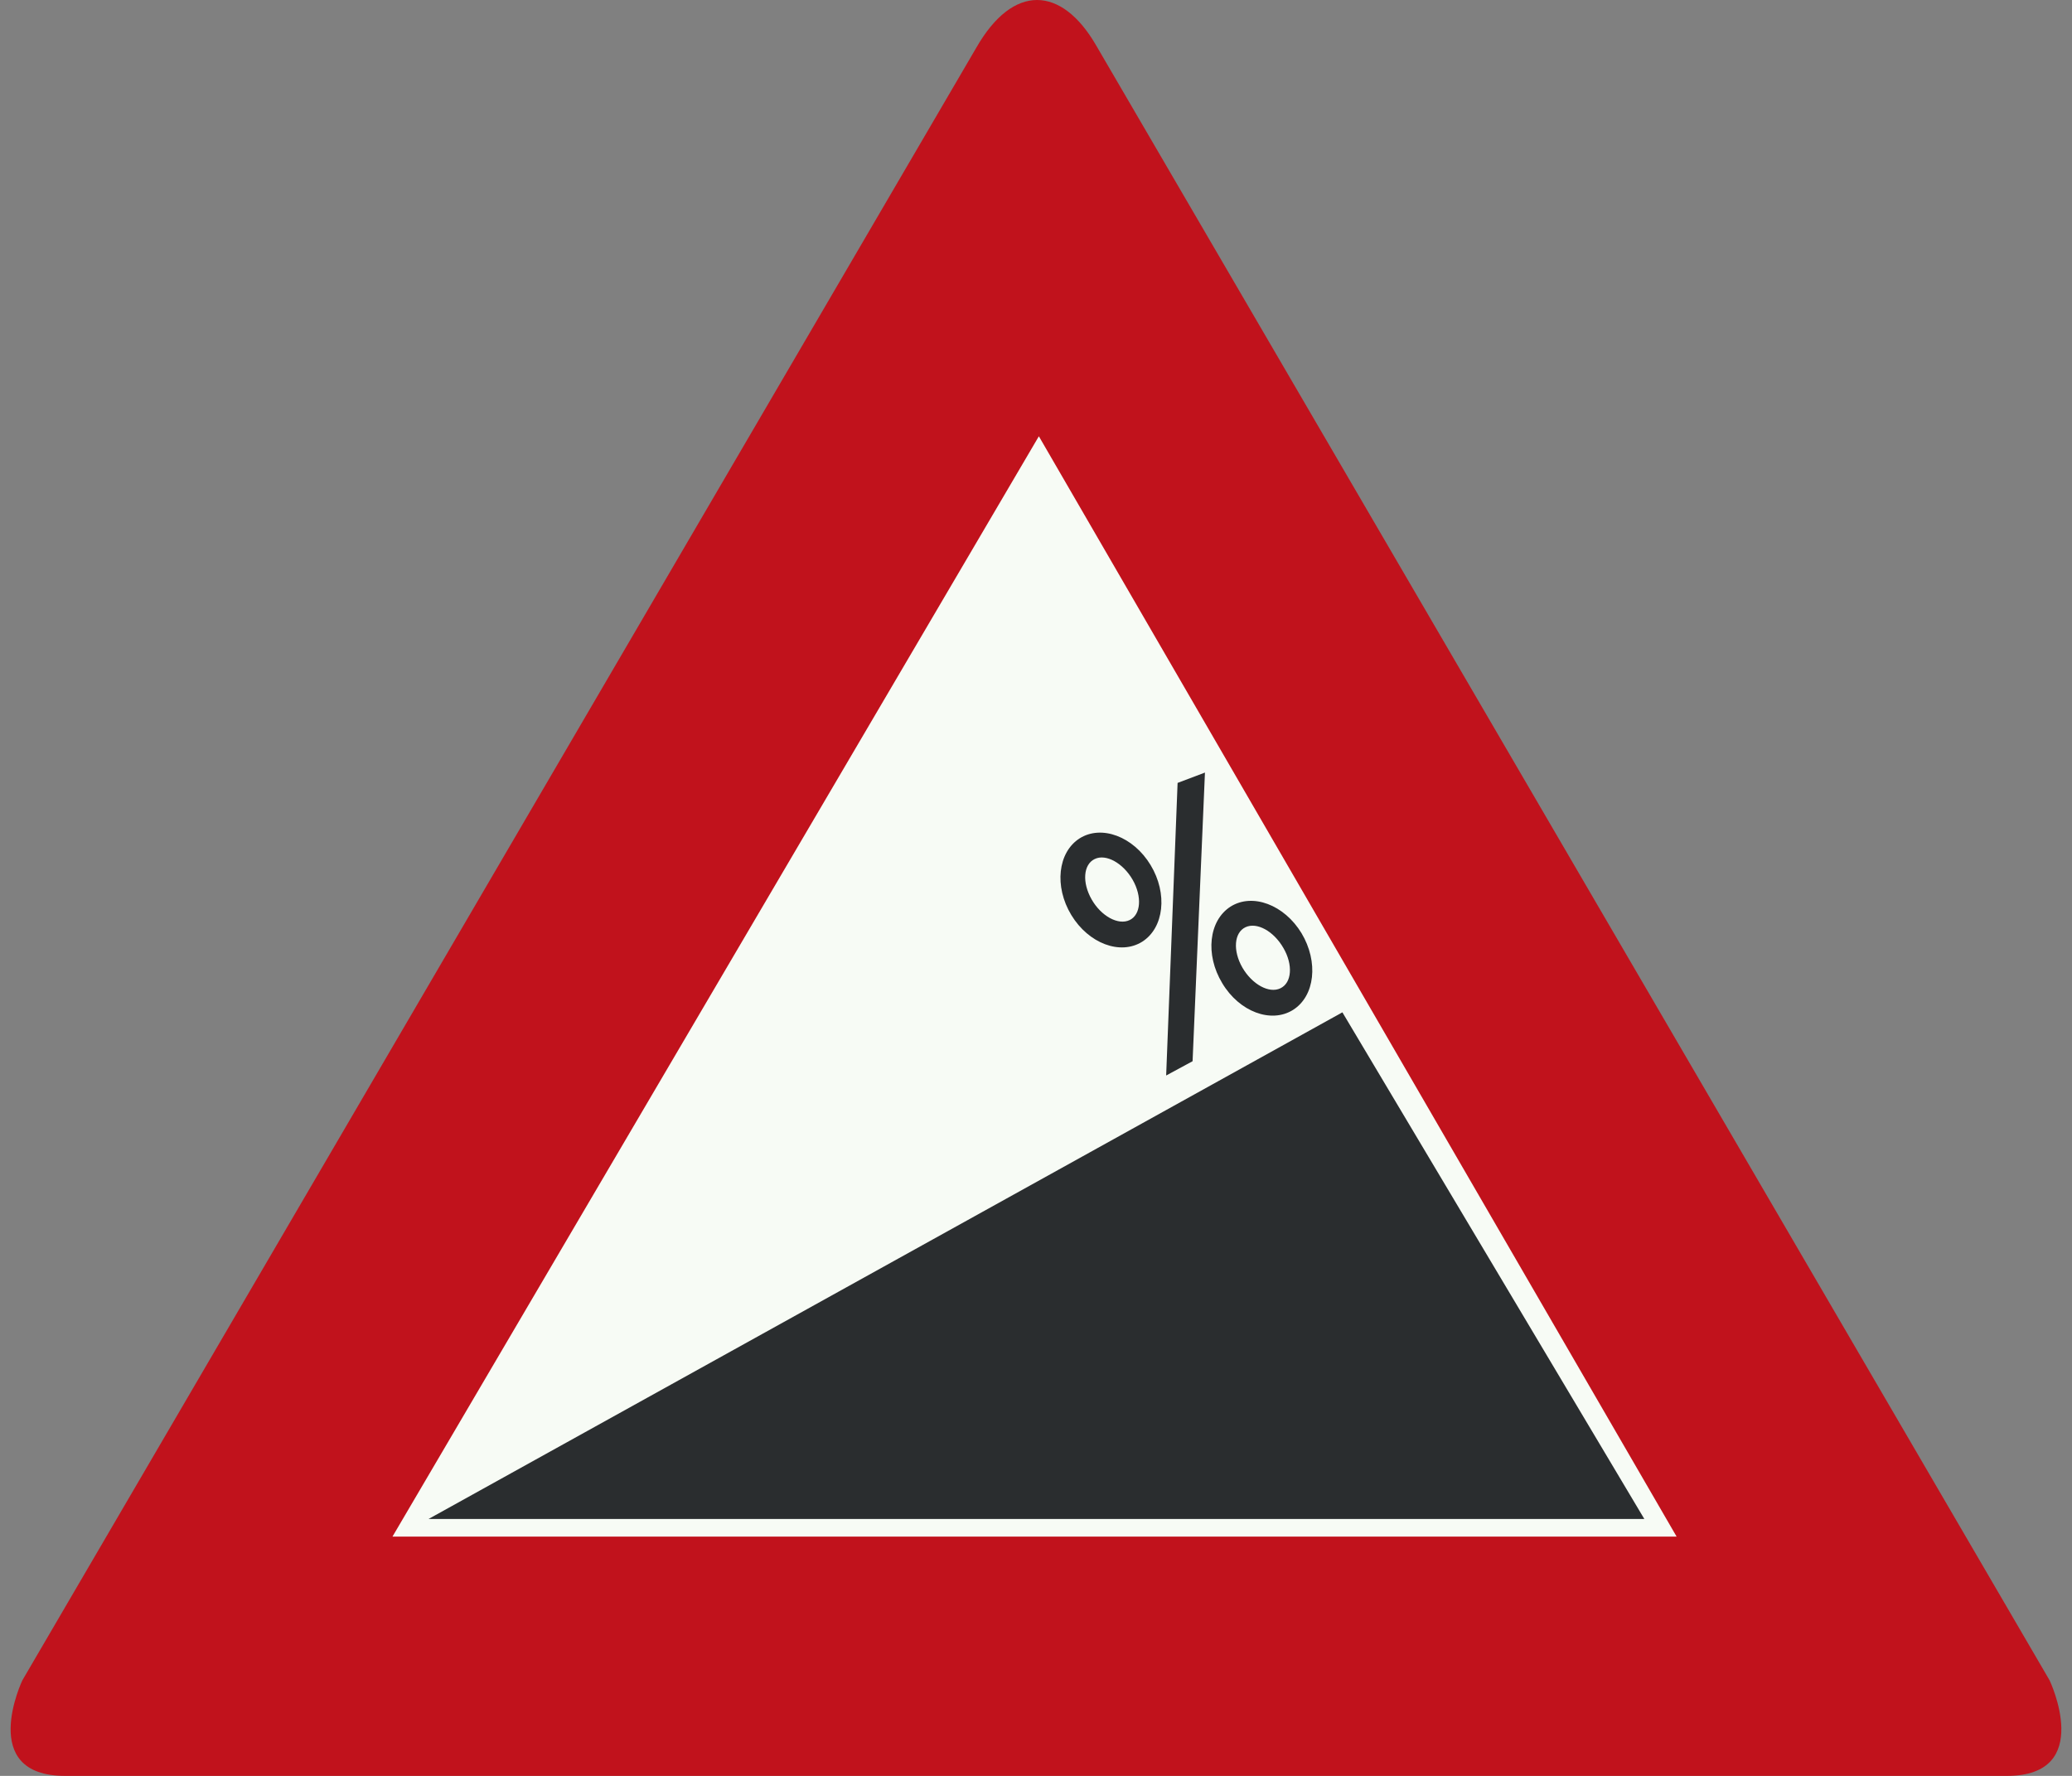 <?xml version="1.0" encoding="UTF-8" standalone="no"?>
<svg
   id="Nederlands_verkeersbord_J6"
   width="350"
   height="300"
   viewBox="0 0 350 300"
   version="1.1"
   sodipodi:docname="J6.svg"
   inkscape:version="1.3.2 (091e20e, 2023-11-25, custom)"
   xmlns:inkscape="http://www.inkscape.org/namespaces/inkscape"
   xmlns:sodipodi="http://sodipodi.sourceforge.net/DTD/sodipodi-0.dtd"
   xmlns="http://www.w3.org/2000/svg"
   xmlns:svg="http://www.w3.org/2000/svg">
  <rect x="0" y="0" width="350" height="300" fill="#808080" stroke="none"/>
  <defs
     id="defs8" />
  <sodipodi:namedview
     id="namedview8"
     pagecolor="#ffffff"
     bordercolor="#000000"
     borderopacity="0.25"
     inkscape:showpageshadow="2"
     inkscape:pageopacity="0.0"
     inkscape:pagecheckerboard="0"
     inkscape:deskcolor="#d1d1d1"
     inkscape:zoom="2.6233333"
     inkscape:cx="174.96823"
     inkscape:cy="150"
     inkscape:window-width="1920"
     inkscape:window-height="1001"
     inkscape:window-x="-9"
     inkscape:window-y="-9"
     inkscape:window-maximized="1"
     inkscape:current-layer="Nederlands_verkeersbord_J6" />
  <path
     id="rode_driehoek"
     fill="#c1121c"
     d="M 11,300 C 11,300 27.82,300 11,300 C -3.917,300 3.78,283.853 3.78,283.853 L 164.907,8.074 C 164.907,8.074 161.401,14.191 164.907,8.074 C 171.16,-2.853 179.311,-2.372 185.119,7.602 L 346.212,283.853 C 346.212,283.853 353.917,300 339,300 C 322.172,300 339,300 339,300 L 11,300" />
  <path
     id="witte_driehoek"
     fill="#f7fbf5"
     d="M 175.483,73.698 L 283.209,259.576 L 66.297,259.576 L 175.483,73.698" />
  <path
     id="zwart_symbool"
     fill="#2a2d2f"
     d="M 226.755,171.014 L 277.76,256.604 L 72.384,256.604 L 226.755,171.014" />
  <g
     id="tekst_10_procent">
    <path
       fill="#f7fbf5"
       d="M 157.845,165.715 C 162.013,163.749 168.212,167.146 171.78,173.306 C 175.315,179.49 174.797,186.097 170.653,188.072 C 166.51,190.038 160.278,186.642 156.751,180.482 C 153.216,174.289 153.701,167.682 157.845,165.715"
       id="path3" />
    <path
       fill="#2a2d2f"
       d="M 198.918,132.258 L 203.538,130.511 L 201.45,179.271 L 196.986,181.684 L 198.918,132.258"
       id="path4" />
    <path
       fill="#2a2d2f"
       d="M 182.377,141.62 C 186.068,139.304 191.437,141.303 194.355,146.13 C 197.274,150.957 196.632,156.735 192.941,159.084 C 189.25,161.4 183.889,159.401 180.963,154.574 C 178.044,149.747 178.685,143.969 182.377,141.62"
       id="path5" />
    <path
       fill="#f7fbf5"
       d="M 184.917,145.114 C 186.808,144.196 189.702,145.781 191.338,148.641 C 192.941,151.461 192.719,154.509 190.82,155.427 C 188.896,156.354 186.002,154.761 184.399,151.941 C 182.763,149.08 182.985,146.033 184.917,145.114"
       id="path6" />
    <path
       fill="#2a2d2f"
       d="M 207.879,153.143 C 211.571,150.827 216.931,152.827 219.858,157.654 C 222.743,162.481 222.135,168.259 218.411,170.608 C 214.719,172.924 209.351,170.925 206.465,166.097 C 203.538,161.27 204.18,155.492 207.879,153.143"
       id="path7" />
    <path
       fill="#f7fbf5"
       d="M 210.378,156.638 C 212.31,155.72 215.163,157.304 216.799,160.157 C 218.443,162.985 218.213,166.032 216.29,166.951 C 214.366,167.877 211.505,166.284 209.869,163.464 C 208.224,160.604 208.455,157.556 210.378,156.638"
       id="path8" />
  </g>
</svg>
